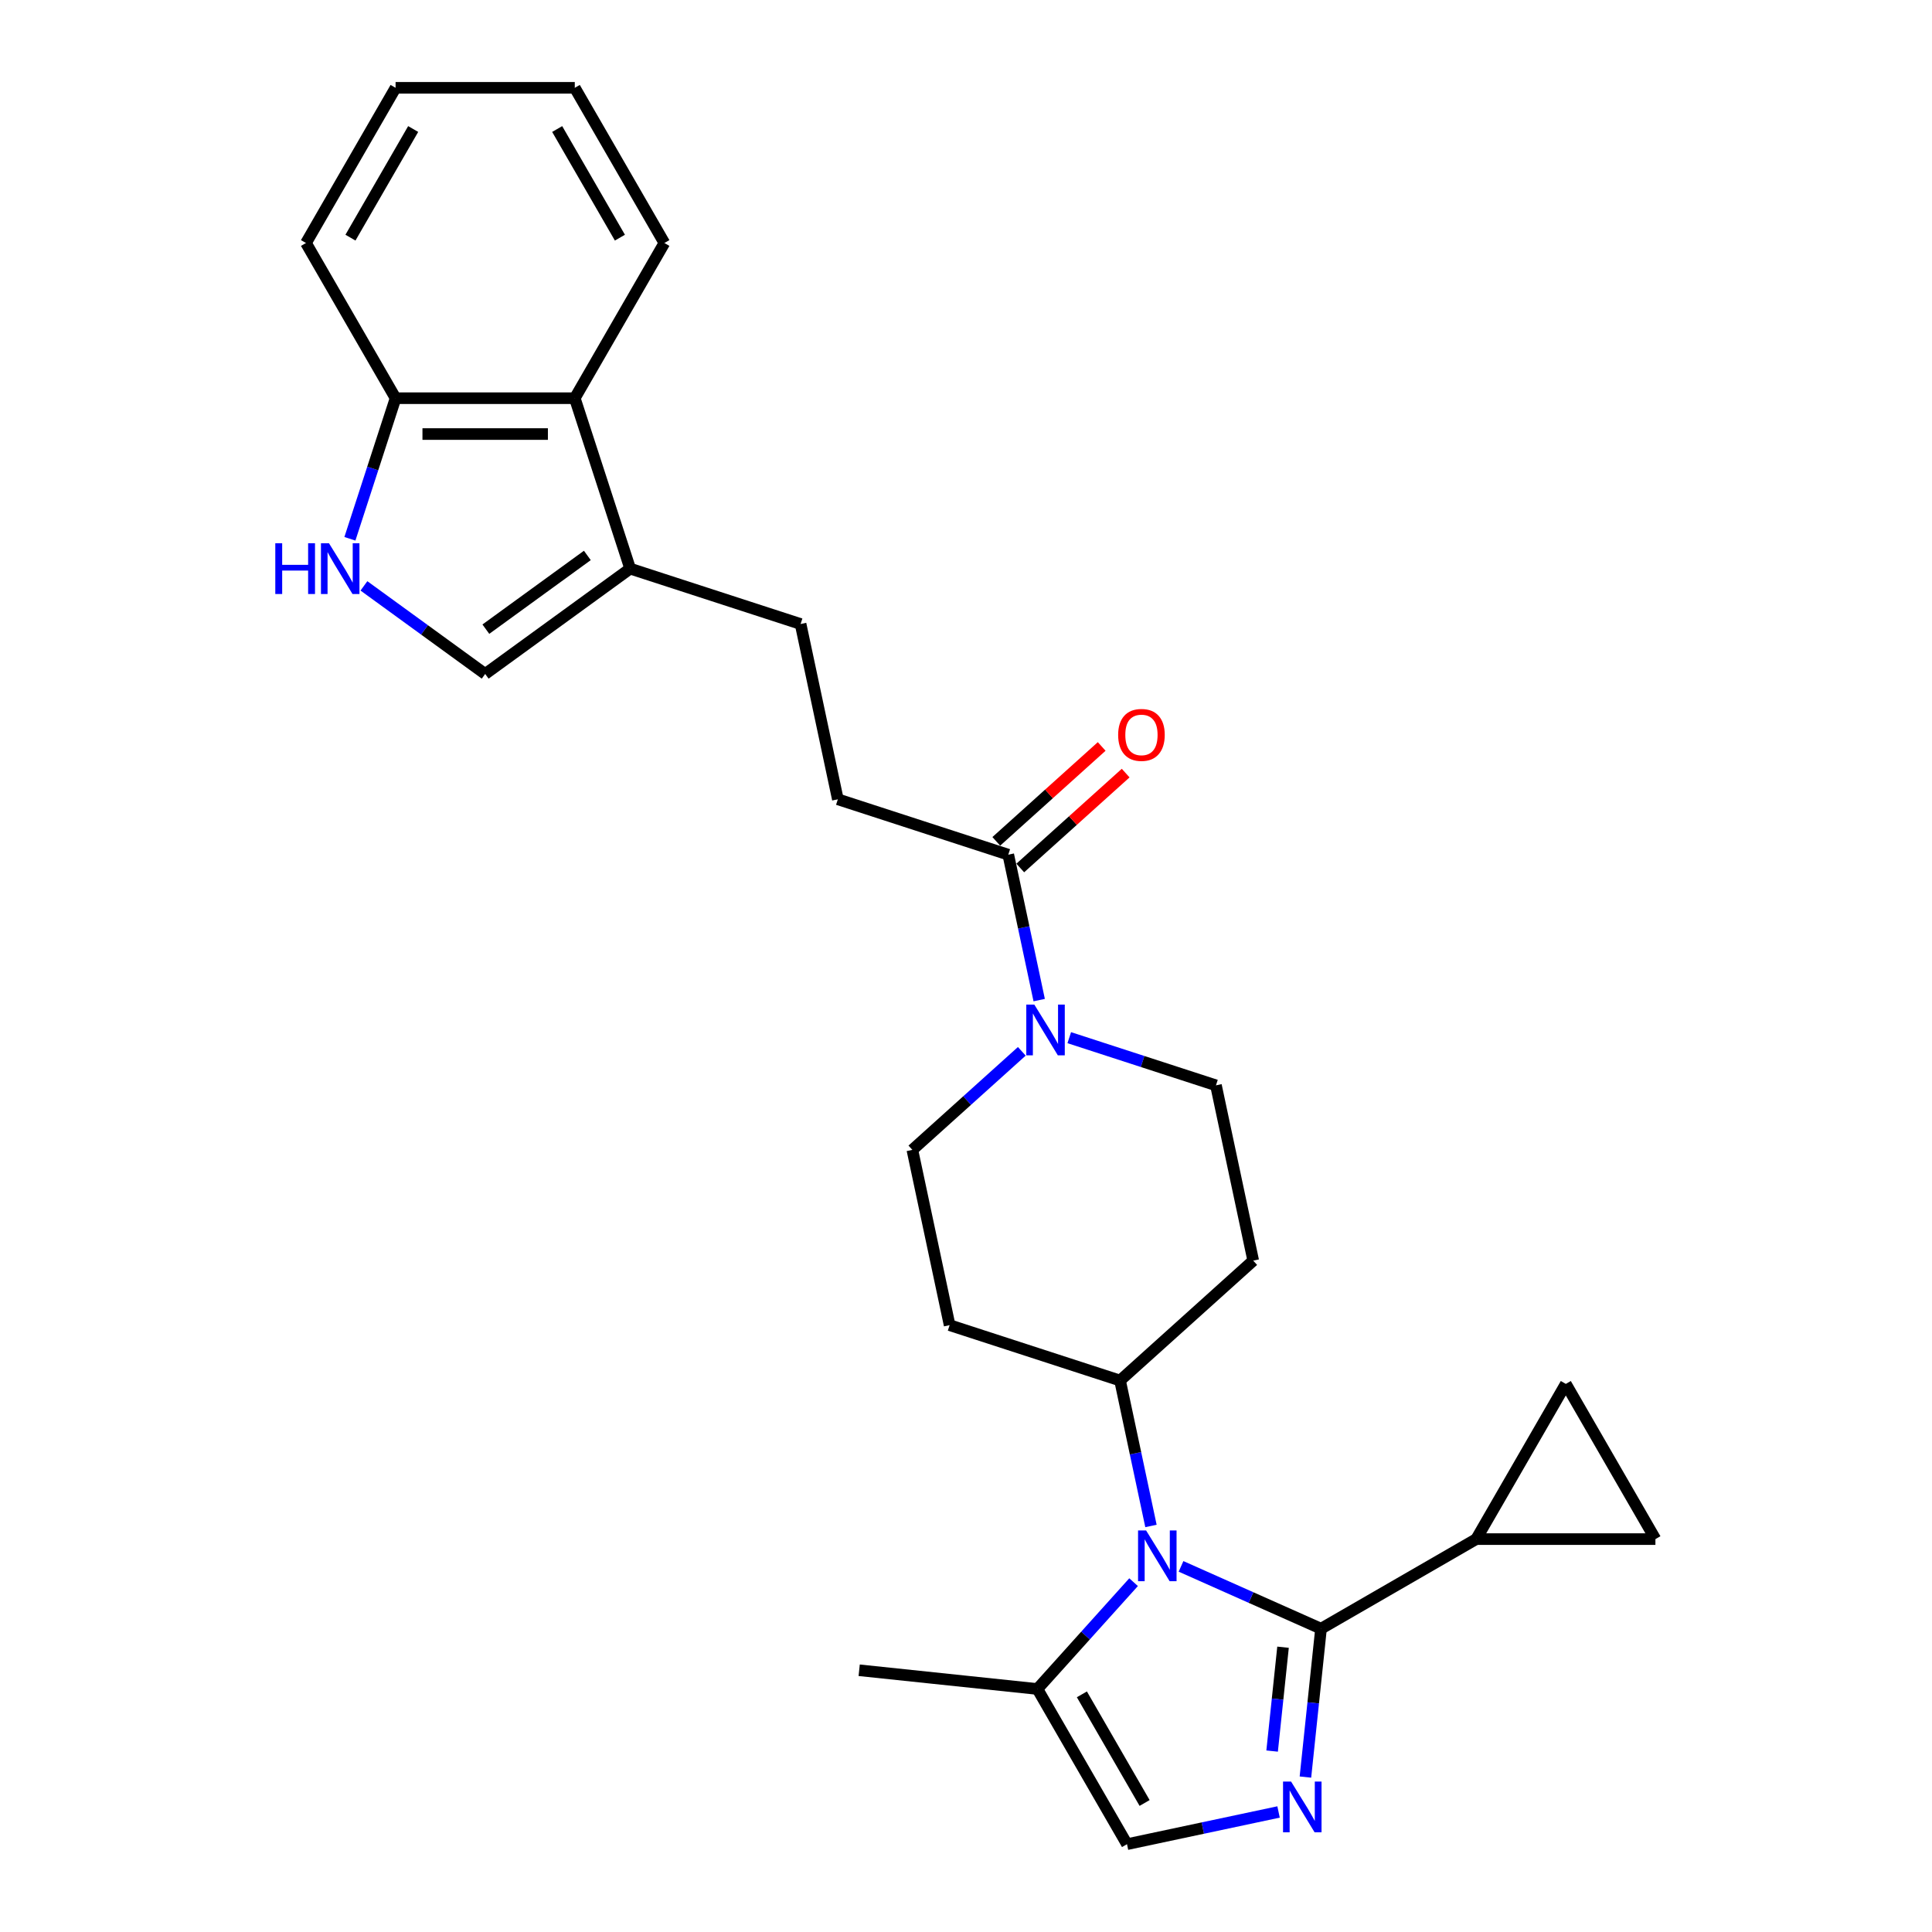 <?xml version='1.0' encoding='iso-8859-1'?>
<svg version='1.1' baseProfile='full'
              xmlns='http://www.w3.org/2000/svg'
                      xmlns:rdkit='http://www.rdkit.org/xml'
                      xmlns:xlink='http://www.w3.org/1999/xlink'
                  xml:space='preserve'
width='1000px' height='1000px' viewBox='0 0 1000 1000'>
<!-- END OF HEADER -->
<rect style='opacity:1.0;fill:#FFFFFF;stroke:none' width='1000' height='1000' x='0' y='0'> </rect>
<path class='bond-0' d='M 683.757,843.014 L 647.529,826.885' style='fill:none;fill-rule:evenodd;stroke:#000000;stroke-width:6px;stroke-linecap:butt;stroke-linejoin:miter;stroke-opacity:1' />
<path class='bond-0' d='M 647.529,826.885 L 611.302,810.755' style='fill:none;fill-rule:evenodd;stroke:#0000FF;stroke-width:6px;stroke-linecap:butt;stroke-linejoin:miter;stroke-opacity:1' />
<path class='bond-1' d='M 683.757,843.014 L 679.721,881.411' style='fill:none;fill-rule:evenodd;stroke:#000000;stroke-width:6px;stroke-linecap:butt;stroke-linejoin:miter;stroke-opacity:1' />
<path class='bond-1' d='M 679.721,881.411 L 675.685,919.808' style='fill:none;fill-rule:evenodd;stroke:#0000FF;stroke-width:6px;stroke-linecap:butt;stroke-linejoin:miter;stroke-opacity:1' />
<path class='bond-1' d='M 664.097,852.594 L 661.272,879.472' style='fill:none;fill-rule:evenodd;stroke:#000000;stroke-width:6px;stroke-linecap:butt;stroke-linejoin:miter;stroke-opacity:1' />
<path class='bond-1' d='M 661.272,879.472 L 658.447,906.35' style='fill:none;fill-rule:evenodd;stroke:#0000FF;stroke-width:6px;stroke-linecap:butt;stroke-linejoin:miter;stroke-opacity:1' />
<path class='bond-3' d='M 683.757,843.014 L 764.084,796.637' style='fill:none;fill-rule:evenodd;stroke:#000000;stroke-width:6px;stroke-linecap:butt;stroke-linejoin:miter;stroke-opacity:1' />
<path class='bond-4' d='M 586.741,818.927 L 561.849,846.572' style='fill:none;fill-rule:evenodd;stroke:#0000FF;stroke-width:6px;stroke-linecap:butt;stroke-linejoin:miter;stroke-opacity:1' />
<path class='bond-4' d='M 561.849,846.572 L 536.956,874.218' style='fill:none;fill-rule:evenodd;stroke:#000000;stroke-width:6px;stroke-linecap:butt;stroke-linejoin:miter;stroke-opacity:1' />
<path class='bond-12' d='M 595.737,789.835 L 587.737,752.198' style='fill:none;fill-rule:evenodd;stroke:#0000FF;stroke-width:6px;stroke-linecap:butt;stroke-linejoin:miter;stroke-opacity:1' />
<path class='bond-12' d='M 587.737,752.198 L 579.737,714.56' style='fill:none;fill-rule:evenodd;stroke:#000000;stroke-width:6px;stroke-linecap:butt;stroke-linejoin:miter;stroke-opacity:1' />
<path class='bond-5' d='M 661.781,937.871 L 622.557,946.208' style='fill:none;fill-rule:evenodd;stroke:#0000FF;stroke-width:6px;stroke-linecap:butt;stroke-linejoin:miter;stroke-opacity:1' />
<path class='bond-5' d='M 622.557,946.208 L 583.334,954.545' style='fill:none;fill-rule:evenodd;stroke:#000000;stroke-width:6px;stroke-linecap:butt;stroke-linejoin:miter;stroke-opacity:1' />
<path class='bond-2' d='M 528.886,544.163 L 500.562,569.666' style='fill:none;fill-rule:evenodd;stroke:#0000FF;stroke-width:6px;stroke-linecap:butt;stroke-linejoin:miter;stroke-opacity:1' />
<path class='bond-2' d='M 500.562,569.666 L 472.237,595.17' style='fill:none;fill-rule:evenodd;stroke:#000000;stroke-width:6px;stroke-linecap:butt;stroke-linejoin:miter;stroke-opacity:1' />
<path class='bond-7' d='M 537.883,517.652 L 529.882,480.015' style='fill:none;fill-rule:evenodd;stroke:#0000FF;stroke-width:6px;stroke-linecap:butt;stroke-linejoin:miter;stroke-opacity:1' />
<path class='bond-7' d='M 529.882,480.015 L 521.882,442.378' style='fill:none;fill-rule:evenodd;stroke:#000000;stroke-width:6px;stroke-linecap:butt;stroke-linejoin:miter;stroke-opacity:1' />
<path class='bond-29' d='M 553.448,537.095 L 591.415,549.432' style='fill:none;fill-rule:evenodd;stroke:#0000FF;stroke-width:6px;stroke-linecap:butt;stroke-linejoin:miter;stroke-opacity:1' />
<path class='bond-29' d='M 591.415,549.432 L 629.382,561.768' style='fill:none;fill-rule:evenodd;stroke:#000000;stroke-width:6px;stroke-linecap:butt;stroke-linejoin:miter;stroke-opacity:1' />
<path class='bond-10' d='M 764.084,796.637 L 810.462,716.309' style='fill:none;fill-rule:evenodd;stroke:#000000;stroke-width:6px;stroke-linecap:butt;stroke-linejoin:miter;stroke-opacity:1' />
<path class='bond-11' d='M 764.084,796.637 L 856.839,796.637' style='fill:none;fill-rule:evenodd;stroke:#000000;stroke-width:6px;stroke-linecap:butt;stroke-linejoin:miter;stroke-opacity:1' />
<path class='bond-22' d='M 536.956,874.218 L 444.71,864.522' style='fill:none;fill-rule:evenodd;stroke:#000000;stroke-width:6px;stroke-linecap:butt;stroke-linejoin:miter;stroke-opacity:1' />
<path class='bond-28' d='M 536.956,874.218 L 583.334,954.545' style='fill:none;fill-rule:evenodd;stroke:#000000;stroke-width:6px;stroke-linecap:butt;stroke-linejoin:miter;stroke-opacity:1' />
<path class='bond-28' d='M 559.979,876.991 L 592.443,933.221' style='fill:none;fill-rule:evenodd;stroke:#000000;stroke-width:6px;stroke-linecap:butt;stroke-linejoin:miter;stroke-opacity:1' />
<path class='bond-6' d='M 188.369,303.247 L 219.749,326.046' style='fill:none;fill-rule:evenodd;stroke:#0000FF;stroke-width:6px;stroke-linecap:butt;stroke-linejoin:miter;stroke-opacity:1' />
<path class='bond-6' d='M 219.749,326.046 L 251.128,348.844' style='fill:none;fill-rule:evenodd;stroke:#000000;stroke-width:6px;stroke-linecap:butt;stroke-linejoin:miter;stroke-opacity:1' />
<path class='bond-30' d='M 181.109,278.872 L 192.93,242.491' style='fill:none;fill-rule:evenodd;stroke:#0000FF;stroke-width:6px;stroke-linecap:butt;stroke-linejoin:miter;stroke-opacity:1' />
<path class='bond-30' d='M 192.93,242.491 L 204.751,206.11' style='fill:none;fill-rule:evenodd;stroke:#000000;stroke-width:6px;stroke-linecap:butt;stroke-linejoin:miter;stroke-opacity:1' />
<path class='bond-19' d='M 521.882,442.378 L 433.668,413.715' style='fill:none;fill-rule:evenodd;stroke:#000000;stroke-width:6px;stroke-linecap:butt;stroke-linejoin:miter;stroke-opacity:1' />
<path class='bond-21' d='M 528.089,449.271 L 555.365,424.711' style='fill:none;fill-rule:evenodd;stroke:#000000;stroke-width:6px;stroke-linecap:butt;stroke-linejoin:miter;stroke-opacity:1' />
<path class='bond-21' d='M 555.365,424.711 L 582.642,400.151' style='fill:none;fill-rule:evenodd;stroke:#FF0000;stroke-width:6px;stroke-linecap:butt;stroke-linejoin:miter;stroke-opacity:1' />
<path class='bond-21' d='M 515.676,435.485 L 542.952,410.925' style='fill:none;fill-rule:evenodd;stroke:#000000;stroke-width:6px;stroke-linecap:butt;stroke-linejoin:miter;stroke-opacity:1' />
<path class='bond-21' d='M 542.952,410.925 L 570.229,386.365' style='fill:none;fill-rule:evenodd;stroke:#FF0000;stroke-width:6px;stroke-linecap:butt;stroke-linejoin:miter;stroke-opacity:1' />
<path class='bond-8' d='M 326.168,294.325 L 414.383,322.987' style='fill:none;fill-rule:evenodd;stroke:#000000;stroke-width:6px;stroke-linecap:butt;stroke-linejoin:miter;stroke-opacity:1' />
<path class='bond-9' d='M 326.168,294.325 L 251.128,348.844' style='fill:none;fill-rule:evenodd;stroke:#000000;stroke-width:6px;stroke-linecap:butt;stroke-linejoin:miter;stroke-opacity:1' />
<path class='bond-9' d='M 304.008,287.495 L 251.48,325.658' style='fill:none;fill-rule:evenodd;stroke:#000000;stroke-width:6px;stroke-linecap:butt;stroke-linejoin:miter;stroke-opacity:1' />
<path class='bond-13' d='M 326.168,294.325 L 297.506,206.11' style='fill:none;fill-rule:evenodd;stroke:#000000;stroke-width:6px;stroke-linecap:butt;stroke-linejoin:miter;stroke-opacity:1' />
<path class='bond-27' d='M 810.462,716.309 L 856.839,796.637' style='fill:none;fill-rule:evenodd;stroke:#000000;stroke-width:6px;stroke-linecap:butt;stroke-linejoin:miter;stroke-opacity:1' />
<path class='bond-15' d='M 579.737,714.56 L 648.667,652.495' style='fill:none;fill-rule:evenodd;stroke:#000000;stroke-width:6px;stroke-linecap:butt;stroke-linejoin:miter;stroke-opacity:1' />
<path class='bond-16' d='M 579.737,714.56 L 491.522,685.898' style='fill:none;fill-rule:evenodd;stroke:#000000;stroke-width:6px;stroke-linecap:butt;stroke-linejoin:miter;stroke-opacity:1' />
<path class='bond-14' d='M 297.506,206.11 L 204.751,206.11' style='fill:none;fill-rule:evenodd;stroke:#000000;stroke-width:6px;stroke-linecap:butt;stroke-linejoin:miter;stroke-opacity:1' />
<path class='bond-14' d='M 283.592,224.661 L 218.664,224.661' style='fill:none;fill-rule:evenodd;stroke:#000000;stroke-width:6px;stroke-linecap:butt;stroke-linejoin:miter;stroke-opacity:1' />
<path class='bond-23' d='M 297.506,206.11 L 343.883,125.782' style='fill:none;fill-rule:evenodd;stroke:#000000;stroke-width:6px;stroke-linecap:butt;stroke-linejoin:miter;stroke-opacity:1' />
<path class='bond-24' d='M 204.751,206.11 L 158.374,125.782' style='fill:none;fill-rule:evenodd;stroke:#000000;stroke-width:6px;stroke-linecap:butt;stroke-linejoin:miter;stroke-opacity:1' />
<path class='bond-18' d='M 648.667,652.495 L 629.382,561.768' style='fill:none;fill-rule:evenodd;stroke:#000000;stroke-width:6px;stroke-linecap:butt;stroke-linejoin:miter;stroke-opacity:1' />
<path class='bond-17' d='M 491.522,685.898 L 472.237,595.17' style='fill:none;fill-rule:evenodd;stroke:#000000;stroke-width:6px;stroke-linecap:butt;stroke-linejoin:miter;stroke-opacity:1' />
<path class='bond-20' d='M 433.668,413.715 L 414.383,322.987' style='fill:none;fill-rule:evenodd;stroke:#000000;stroke-width:6px;stroke-linecap:butt;stroke-linejoin:miter;stroke-opacity:1' />
<path class='bond-25' d='M 343.883,125.782 L 297.506,45.455' style='fill:none;fill-rule:evenodd;stroke:#000000;stroke-width:6px;stroke-linecap:butt;stroke-linejoin:miter;stroke-opacity:1' />
<path class='bond-25' d='M 320.861,123.009 L 288.397,66.779' style='fill:none;fill-rule:evenodd;stroke:#000000;stroke-width:6px;stroke-linecap:butt;stroke-linejoin:miter;stroke-opacity:1' />
<path class='bond-31' d='M 158.374,125.782 L 204.751,45.455' style='fill:none;fill-rule:evenodd;stroke:#000000;stroke-width:6px;stroke-linecap:butt;stroke-linejoin:miter;stroke-opacity:1' />
<path class='bond-31' d='M 181.396,123.009 L 213.86,66.779' style='fill:none;fill-rule:evenodd;stroke:#000000;stroke-width:6px;stroke-linecap:butt;stroke-linejoin:miter;stroke-opacity:1' />
<path class='bond-26' d='M 297.506,45.455 L 204.751,45.455' style='fill:none;fill-rule:evenodd;stroke:#000000;stroke-width:6px;stroke-linecap:butt;stroke-linejoin:miter;stroke-opacity:1' />
<path  class='atom-1' d='M 593.215 792.154
L 601.823 806.067
Q 602.676 807.44, 604.049 809.925
Q 605.421 812.411, 605.496 812.56
L 605.496 792.154
L 608.983 792.154
L 608.983 818.422
L 605.384 818.422
L 596.146 803.21
Q 595.07 801.429, 593.92 799.389
Q 592.807 797.348, 592.473 796.717
L 592.473 818.422
L 589.06 818.422
L 589.06 792.154
L 593.215 792.154
' fill='#0000FF'/>
<path  class='atom-2' d='M 668.255 922.127
L 676.862 936.04
Q 677.716 937.413, 679.089 939.898
Q 680.461 942.384, 680.536 942.533
L 680.536 922.127
L 684.023 922.127
L 684.023 948.395
L 680.424 948.395
L 671.186 933.183
Q 670.11 931.402, 668.96 929.362
Q 667.847 927.321, 667.513 926.69
L 667.513 948.395
L 664.099 948.395
L 664.099 922.127
L 668.255 922.127
' fill='#0000FF'/>
<path  class='atom-3' d='M 535.361 519.971
L 543.968 533.884
Q 544.822 535.257, 546.194 537.743
Q 547.567 540.229, 547.641 540.377
L 547.641 519.971
L 551.129 519.971
L 551.129 546.239
L 547.53 546.239
L 538.292 531.027
Q 537.216 529.247, 536.066 527.206
Q 534.953 525.165, 534.619 524.535
L 534.619 546.239
L 531.205 546.239
L 531.205 519.971
L 535.361 519.971
' fill='#0000FF'/>
<path  class='atom-7' d='M 142.493 281.191
L 146.054 281.191
L 146.054 292.358
L 159.485 292.358
L 159.485 281.191
L 163.047 281.191
L 163.047 307.459
L 159.485 307.459
L 159.485 295.326
L 146.054 295.326
L 146.054 307.459
L 142.493 307.459
L 142.493 281.191
' fill='#0000FF'/>
<path  class='atom-7' d='M 170.282 281.191
L 178.89 295.104
Q 179.743 296.477, 181.116 298.962
Q 182.488 301.448, 182.563 301.597
L 182.563 281.191
L 186.05 281.191
L 186.05 307.459
L 182.451 307.459
L 173.213 292.247
Q 172.137 290.466, 170.987 288.425
Q 169.874 286.385, 169.54 285.754
L 169.54 307.459
L 166.127 307.459
L 166.127 281.191
L 170.282 281.191
' fill='#0000FF'/>
<path  class='atom-22' d='M 578.754 380.387
Q 578.754 374.08, 581.871 370.555
Q 584.987 367.03, 590.812 367.03
Q 596.637 367.03, 599.754 370.555
Q 602.87 374.08, 602.87 380.387
Q 602.87 386.768, 599.717 390.404
Q 596.563 394.003, 590.812 394.003
Q 585.025 394.003, 581.871 390.404
Q 578.754 386.806, 578.754 380.387
M 590.812 391.035
Q 594.819 391.035, 596.971 388.364
Q 599.16 385.655, 599.16 380.387
Q 599.16 375.23, 596.971 372.633
Q 594.819 369.998, 590.812 369.998
Q 586.805 369.998, 584.616 372.596
Q 582.464 375.193, 582.464 380.387
Q 582.464 385.693, 584.616 388.364
Q 586.805 391.035, 590.812 391.035
' fill='#FF0000'/>
</svg>
